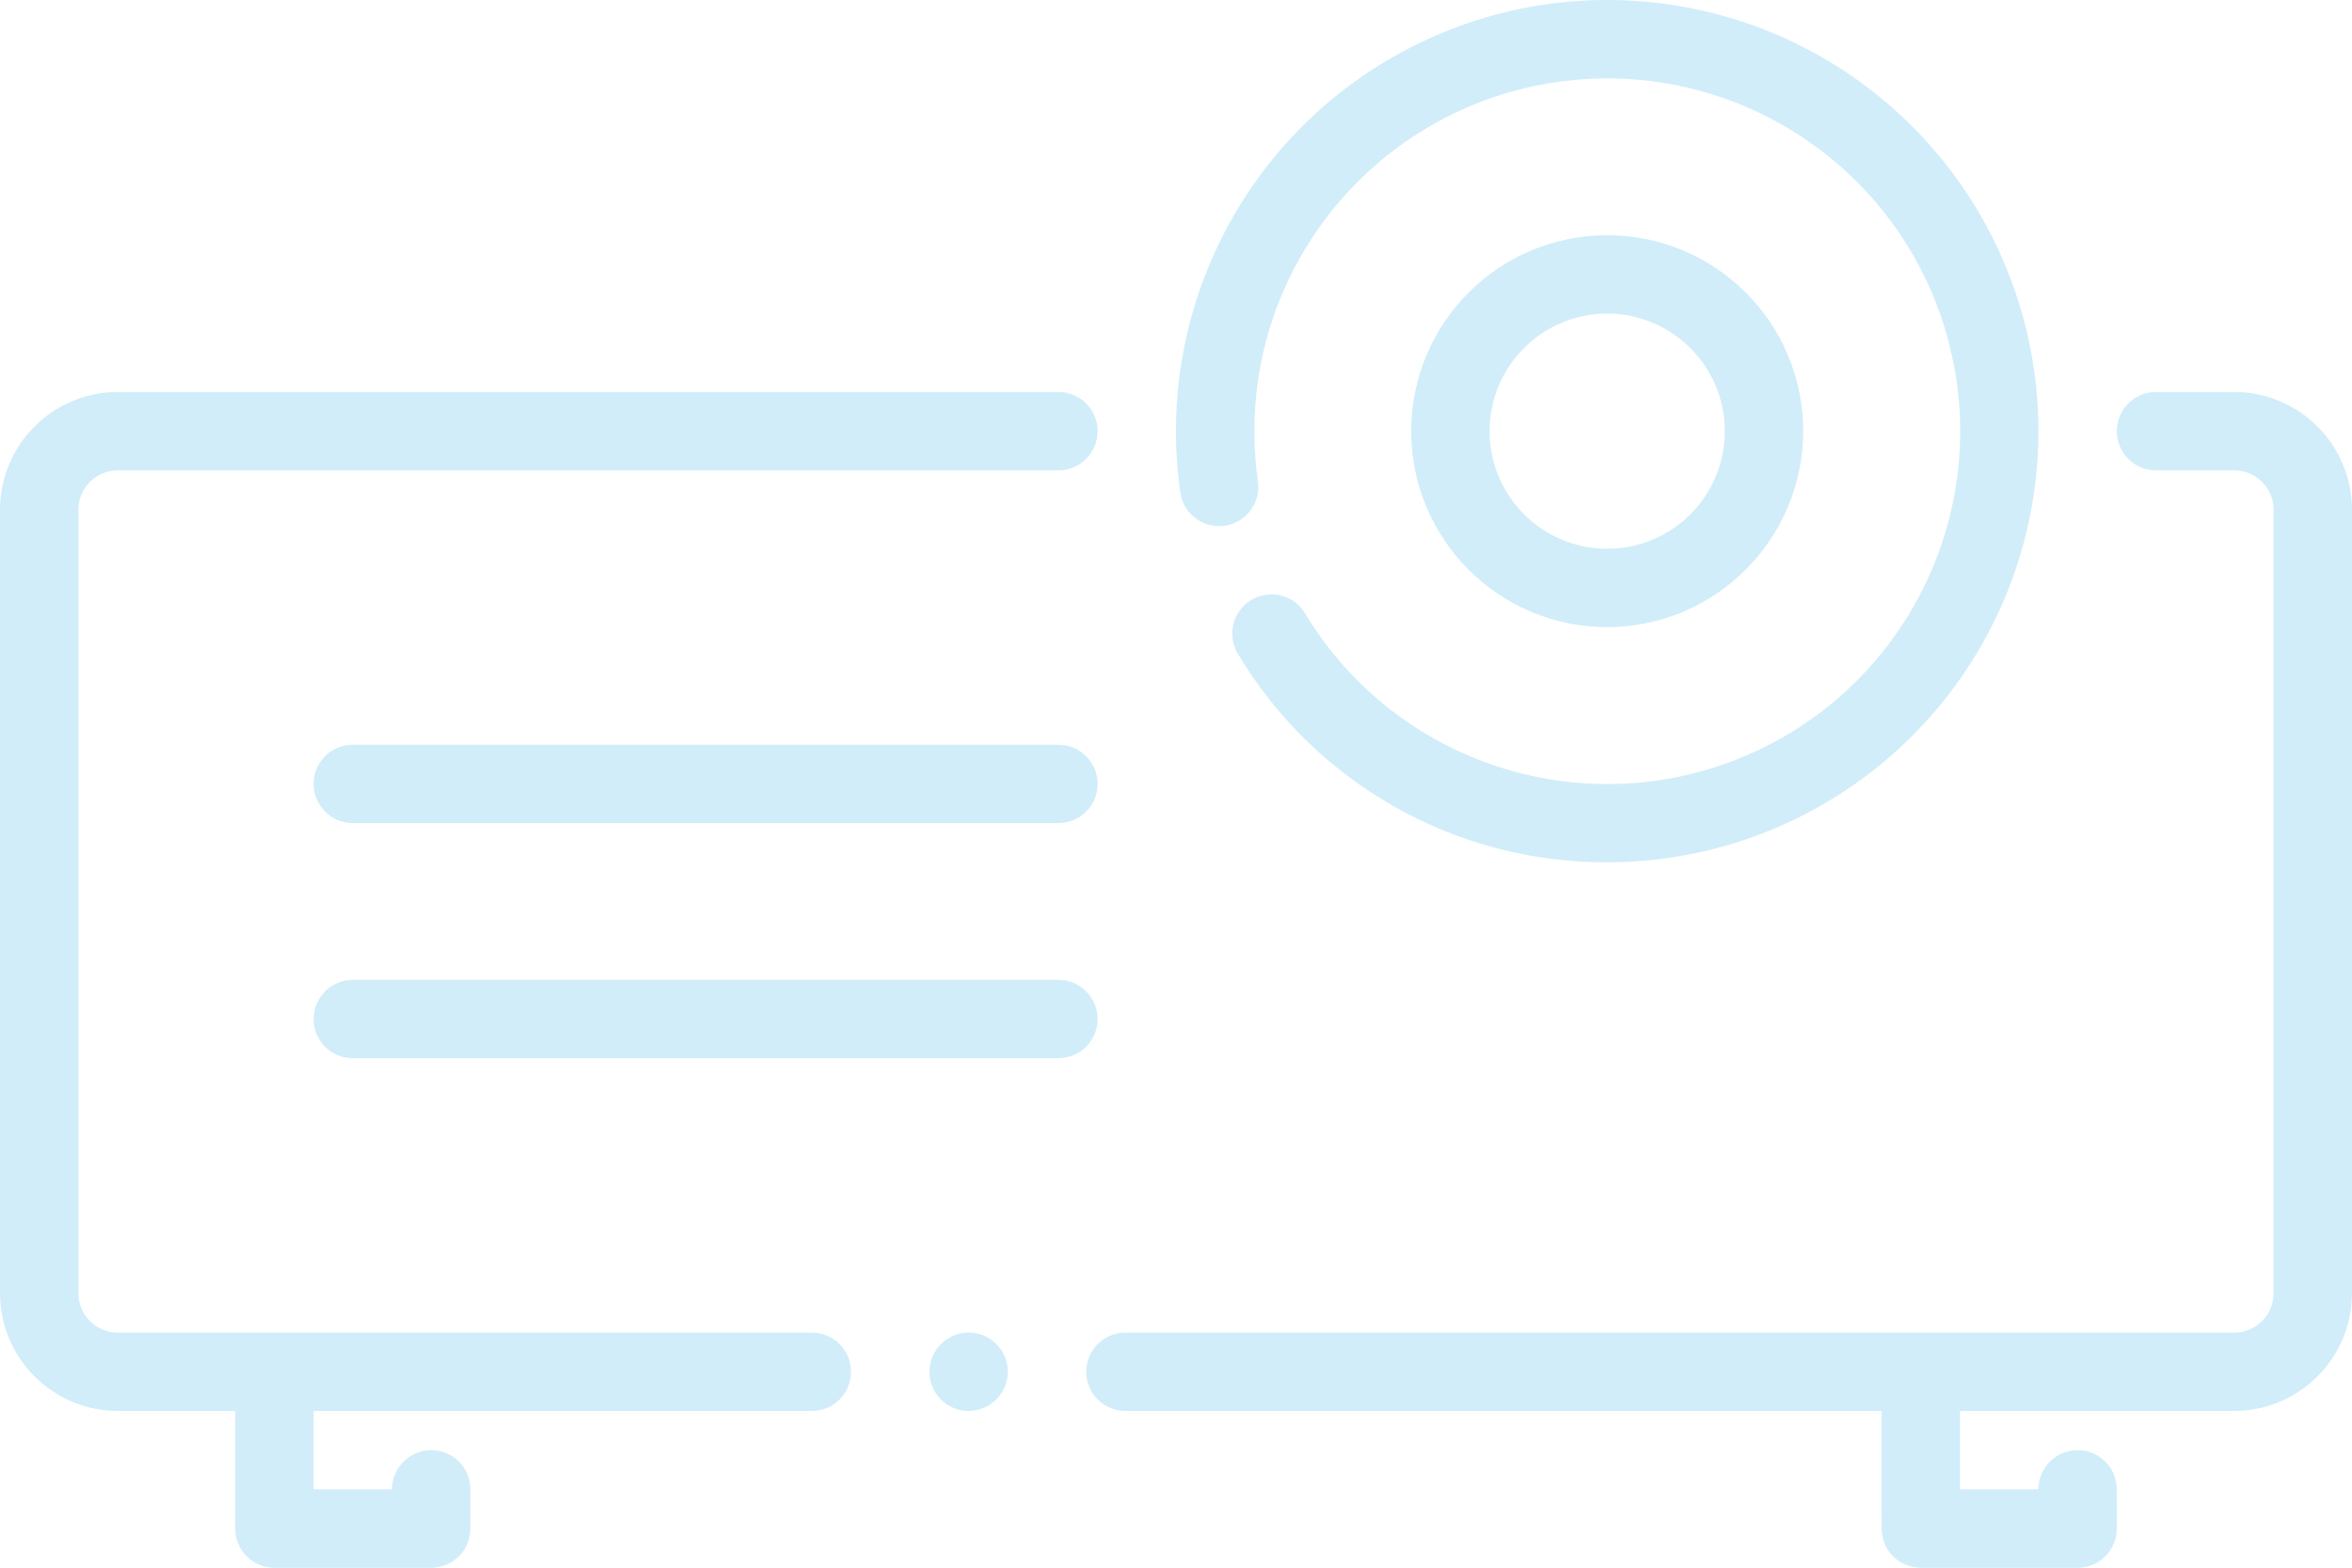 <?xml version="1.0" encoding="UTF-8"?>
<svg width="48px" height="32px" viewBox="0 0 48 32" version="1.1" xmlns="http://www.w3.org/2000/svg" xmlns:xlink="http://www.w3.org/1999/xlink">
    <title>kino</title>
    <g id="Page-1" stroke="none" stroke-width="1" fill="none" fill-rule="evenodd" fill-opacity="0.96">
        <g id="control-b-1" transform="translate(-1140, -3625)" fill="#CFECF8" fill-rule="nonzero">
            <g id="section-04" transform="translate(0, 3161)">
                <g id="icon-box" transform="translate(1108, 424)">
                    <g id="icon" transform="translate(16, 16)">
                        <g id="kino" transform="translate(16, 24)">
                            <path d="M21.6,8.001 C22.042,8.001 22.4,8.359 22.4,8.801 C22.4,9.243 22.042,9.601 21.6,9.601 L2.4,9.601 C1.959,9.602 1.601,9.96 1.6,10.401 L1.6,26.401 C1.601,26.842 1.959,27.2 2.4,27.201 L16.568,27.201 C17.01,27.201 17.368,27.559 17.368,28.001 C17.368,28.443 17.01,28.801 16.568,28.801 L6.4,28.801 L6.4,30.401 L8,30.401 C8,29.959 8.358,29.601 8.8,29.601 C9.242,29.601 9.6,29.959 9.6,30.401 L9.6,31.201 C9.6,31.413 9.516,31.617 9.366,31.767 C9.216,31.917 9.012,32.001 8.8,32.001 L5.6,32.001 C5.388,32.001 5.184,31.917 5.034,31.767 C4.884,31.617 4.8,31.413 4.8,31.201 L4.799,28.801 L2.4,28.801 C1.076,28.797 0.004,27.725 0,26.401 L0,10.401 C0.004,9.077 1.076,8.005 2.4,8.001 L21.6,8.001 Z M45.6,8.001 C46.924,8.005 47.996,9.077 48,10.401 L48,26.401 C47.996,27.725 46.924,28.797 45.6,28.801 L40,28.801 L40,30.401 L41.6,30.401 C41.6,29.959 41.958,29.601 42.4,29.601 C42.842,29.601 43.2,29.959 43.2,30.401 L43.2,31.201 C43.2,31.413 43.116,31.617 42.966,31.767 C42.816,31.917 42.612,32.001 42.4,32.001 L39.2,32.001 C38.988,32.001 38.784,31.917 38.634,31.767 C38.484,31.617 38.4,31.413 38.4,31.201 L38.399,28.801 L22.968,28.801 C22.526,28.801 22.168,28.443 22.168,28.001 C22.168,27.559 22.526,27.201 22.968,27.201 L45.6,27.201 C46.041,27.2 46.399,26.842 46.4,26.401 L46.4,10.401 C46.399,9.96 46.041,9.602 45.6,9.601 L44,9.601 C43.558,9.601 43.2,9.243 43.2,8.801 C43.2,8.359 43.558,8.001 44,8.001 L45.6,8.001 Z M19.768,27.201 C20.21,27.201 20.568,27.559 20.568,28.001 C20.567,28.442 20.209,28.8 19.768,28.801 C19.326,28.801 18.968,28.443 18.968,28.001 C18.968,27.559 19.326,27.201 19.768,27.201 Z M21.6,20.001 C22.042,20.001 22.4,20.359 22.4,20.801 C22.4,21.243 22.042,21.601 21.6,21.601 L7.2,21.601 C6.758,21.601 6.4,21.243 6.4,20.801 C6.4,20.359 6.758,20.001 7.2,20.001 L21.6,20.001 Z M38.562,2.149 C41.339,4.555 42.329,8.433 41.045,11.876 C39.761,15.318 36.474,17.601 32.8,17.601 C29.713,17.613 26.848,15.996 25.264,13.347 C25.035,12.969 25.156,12.477 25.534,12.248 C25.913,12.02 26.405,12.141 26.633,12.519 C28.492,15.603 32.343,16.841 35.65,15.416 C38.957,13.992 40.704,10.344 39.74,6.874 C38.776,3.405 35.397,1.181 31.829,1.667 C28.261,2.153 25.601,5.2 25.6,8.801 C25.6,9.144 25.624,9.487 25.672,9.827 C25.735,10.264 25.431,10.669 24.994,10.732 C24.556,10.794 24.151,10.491 24.089,10.053 C23.566,6.417 25.357,2.838 28.582,1.077 C31.806,-0.684 35.785,-0.257 38.562,2.149 Z M21.6,15.201 C22.042,15.201 22.4,15.559 22.4,16.001 C22.4,16.443 22.042,16.801 21.6,16.801 L7.2,16.801 C6.758,16.801 6.4,16.443 6.4,16.001 C6.4,15.559 6.758,15.201 7.2,15.201 L21.6,15.201 Z M32.8,4.801 C35.009,4.801 36.8,6.592 36.8,8.801 C36.797,11.009 35.008,12.798 32.8,12.801 C30.591,12.801 28.8,11.01 28.8,8.801 C28.8,6.592 30.591,4.801 32.8,4.801 Z M32.8,6.401 C31.475,6.401 30.4,7.476 30.4,8.801 C30.4,10.127 31.475,11.201 32.8,11.201 C34.125,11.201 35.2,10.127 35.2,8.801 C35.199,7.476 34.125,6.403 32.8,6.401 Z" id="Combined-Shape"></path>
                        </g>
                    </g>
                </g>
            </g>
        </g>
    </g>
</svg>